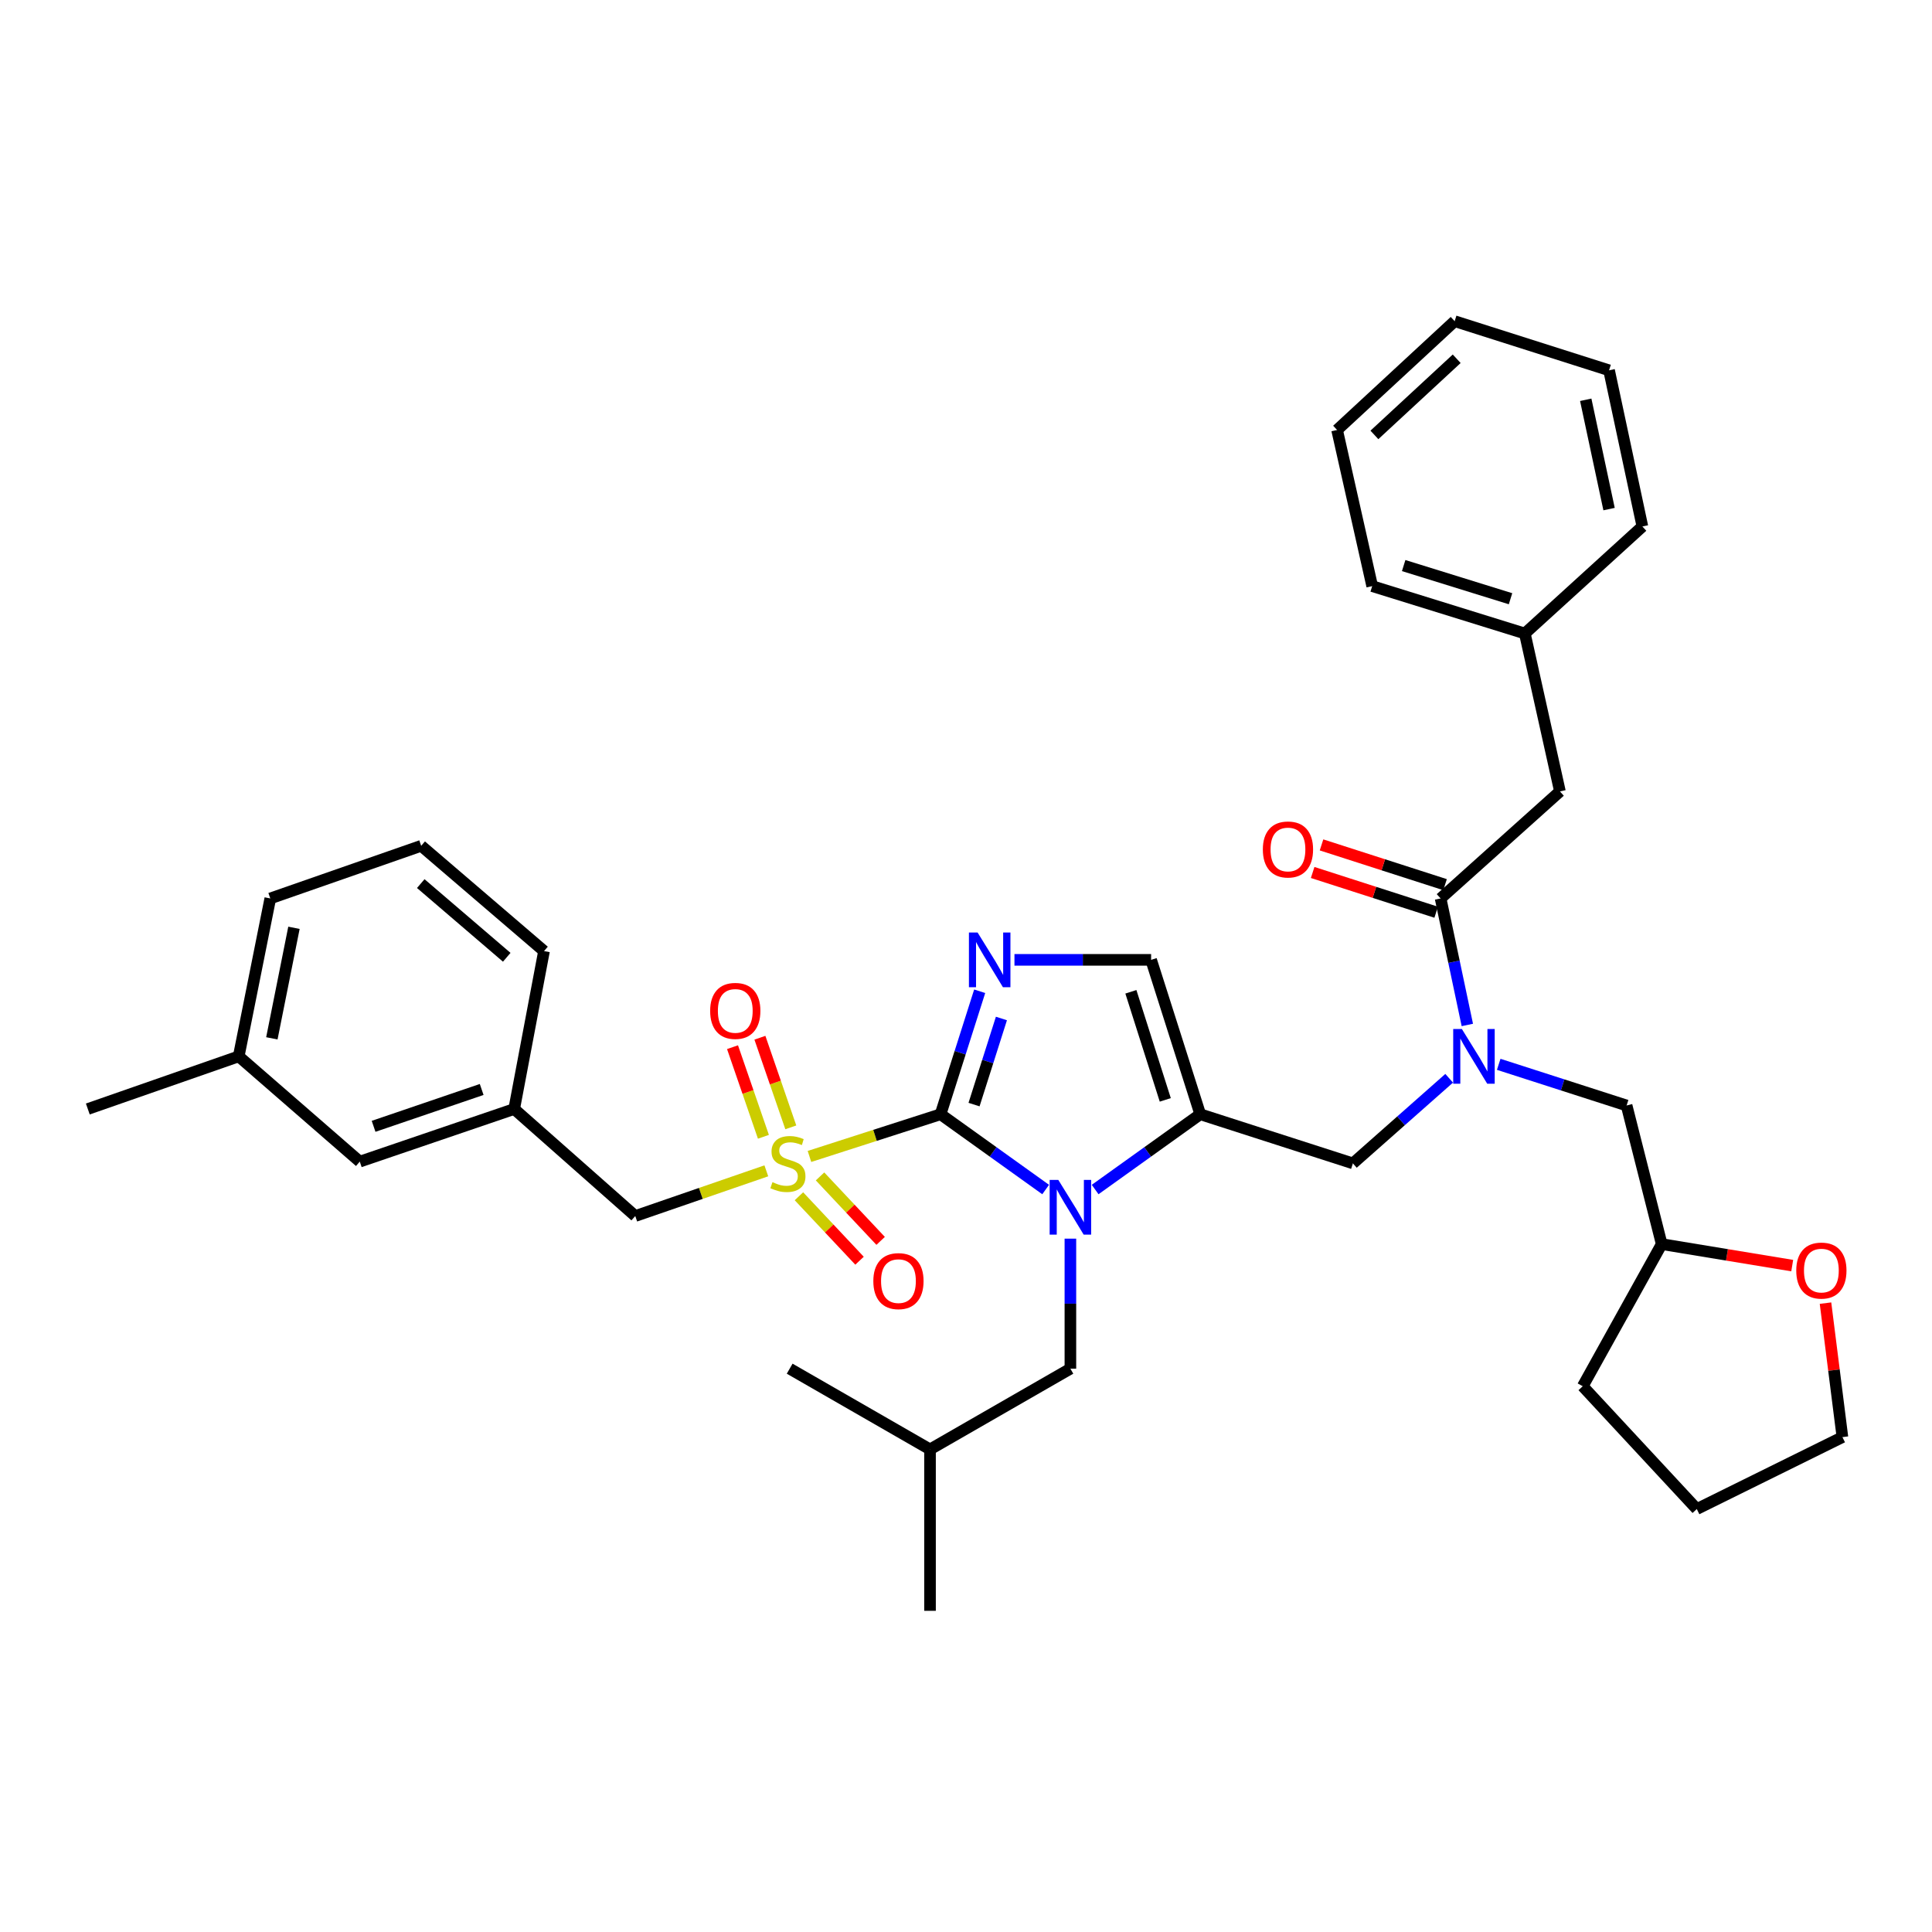 <?xml version='1.0' encoding='iso-8859-1'?>
<svg version='1.1' baseProfile='full'
              xmlns='http://www.w3.org/2000/svg'
                      xmlns:rdkit='http://www.rdkit.org/xml'
                      xmlns:xlink='http://www.w3.org/1999/xlink'
                  xml:space='preserve'
width='1000px' height='1000px' viewBox='0 0 1000 1000'>
<!-- END OF HEADER -->
<rect style='opacity:1.0;fill:#FFFFFF;stroke:none' width='1000' height='1000' x='0' y='0'> </rect>
<path class='bond-0' d='M 750.086,558.113 L 725.171,580.14' style='fill:none;fill-rule:evenodd;stroke:#0000FF;stroke-width:6px;stroke-linecap:butt;stroke-linejoin:miter;stroke-opacity:1' />
<path class='bond-0' d='M 725.171,580.14 L 700.256,602.167' style='fill:none;fill-rule:evenodd;stroke:#000000;stroke-width:6px;stroke-linecap:butt;stroke-linejoin:miter;stroke-opacity:1' />
<path class='bond-1' d='M 759.487,530.521 L 752.573,497.777' style='fill:none;fill-rule:evenodd;stroke:#0000FF;stroke-width:6px;stroke-linecap:butt;stroke-linejoin:miter;stroke-opacity:1' />
<path class='bond-1' d='M 752.573,497.777 L 745.659,465.034' style='fill:none;fill-rule:evenodd;stroke:#000000;stroke-width:6px;stroke-linecap:butt;stroke-linejoin:miter;stroke-opacity:1' />
<path class='bond-2' d='M 775.732,550.894 L 808.831,561.546' style='fill:none;fill-rule:evenodd;stroke:#0000FF;stroke-width:6px;stroke-linecap:butt;stroke-linejoin:miter;stroke-opacity:1' />
<path class='bond-2' d='M 808.831,561.546 L 841.929,572.199' style='fill:none;fill-rule:evenodd;stroke:#000000;stroke-width:6px;stroke-linecap:butt;stroke-linejoin:miter;stroke-opacity:1' />
<path class='bond-3' d='M 807.421,409.635 L 789.255,327.9' style='fill:none;fill-rule:evenodd;stroke:#000000;stroke-width:6px;stroke-linecap:butt;stroke-linejoin:miter;stroke-opacity:1' />
<path class='bond-4' d='M 807.421,409.635 L 745.659,465.034' style='fill:none;fill-rule:evenodd;stroke:#000000;stroke-width:6px;stroke-linecap:butt;stroke-linejoin:miter;stroke-opacity:1' />
<path class='bond-5' d='M 747.956,457.898 L 715.987,447.609' style='fill:none;fill-rule:evenodd;stroke:#000000;stroke-width:6px;stroke-linecap:butt;stroke-linejoin:miter;stroke-opacity:1' />
<path class='bond-5' d='M 715.987,447.609 L 684.019,437.32' style='fill:none;fill-rule:evenodd;stroke:#FF0000;stroke-width:6px;stroke-linecap:butt;stroke-linejoin:miter;stroke-opacity:1' />
<path class='bond-5' d='M 743.362,472.169 L 711.394,461.881' style='fill:none;fill-rule:evenodd;stroke:#000000;stroke-width:6px;stroke-linecap:butt;stroke-linejoin:miter;stroke-opacity:1' />
<path class='bond-5' d='M 711.394,461.881 L 679.426,451.592' style='fill:none;fill-rule:evenodd;stroke:#FF0000;stroke-width:6px;stroke-linecap:butt;stroke-linejoin:miter;stroke-opacity:1' />
<path class='bond-6' d='M 789.255,327.9 L 710.243,303.378' style='fill:none;fill-rule:evenodd;stroke:#000000;stroke-width:6px;stroke-linecap:butt;stroke-linejoin:miter;stroke-opacity:1' />
<path class='bond-6' d='M 781.847,309.902 L 726.538,292.737' style='fill:none;fill-rule:evenodd;stroke:#000000;stroke-width:6px;stroke-linecap:butt;stroke-linejoin:miter;stroke-opacity:1' />
<path class='bond-7' d='M 789.255,327.9 L 850.1,272.501' style='fill:none;fill-rule:evenodd;stroke:#000000;stroke-width:6px;stroke-linecap:butt;stroke-linejoin:miter;stroke-opacity:1' />
<path class='bond-8' d='M 710.243,303.378 L 692.076,222.55' style='fill:none;fill-rule:evenodd;stroke:#000000;stroke-width:6px;stroke-linecap:butt;stroke-linejoin:miter;stroke-opacity:1' />
<path class='bond-9' d='M 927.645,655.079 L 893.87,649.513' style='fill:none;fill-rule:evenodd;stroke:#FF0000;stroke-width:6px;stroke-linecap:butt;stroke-linejoin:miter;stroke-opacity:1' />
<path class='bond-9' d='M 893.87,649.513 L 860.096,643.947' style='fill:none;fill-rule:evenodd;stroke:#000000;stroke-width:6px;stroke-linecap:butt;stroke-linejoin:miter;stroke-opacity:1' />
<path class='bond-10' d='M 944.877,674.5 L 949.256,709.175' style='fill:none;fill-rule:evenodd;stroke:#FF0000;stroke-width:6px;stroke-linecap:butt;stroke-linejoin:miter;stroke-opacity:1' />
<path class='bond-10' d='M 949.256,709.175 L 953.634,743.849' style='fill:none;fill-rule:evenodd;stroke:#000000;stroke-width:6px;stroke-linecap:butt;stroke-linejoin:miter;stroke-opacity:1' />
<path class='bond-11' d='M 860.096,643.947 L 841.929,572.199' style='fill:none;fill-rule:evenodd;stroke:#000000;stroke-width:6px;stroke-linecap:butt;stroke-linejoin:miter;stroke-opacity:1' />
<path class='bond-12' d='M 860.096,643.947 L 819.224,717.512' style='fill:none;fill-rule:evenodd;stroke:#000000;stroke-width:6px;stroke-linecap:butt;stroke-linejoin:miter;stroke-opacity:1' />
<path class='bond-13' d='M 418.977,598.577 L 452.905,587.658' style='fill:none;fill-rule:evenodd;stroke:#CCCC00;stroke-width:6px;stroke-linecap:butt;stroke-linejoin:miter;stroke-opacity:1' />
<path class='bond-13' d='M 452.905,587.658 L 486.834,576.738' style='fill:none;fill-rule:evenodd;stroke:#000000;stroke-width:6px;stroke-linecap:butt;stroke-linejoin:miter;stroke-opacity:1' />
<path class='bond-14' d='M 396.652,606.019 L 362.731,617.716' style='fill:none;fill-rule:evenodd;stroke:#CCCC00;stroke-width:6px;stroke-linecap:butt;stroke-linejoin:miter;stroke-opacity:1' />
<path class='bond-14' d='M 362.731,617.716 L 328.81,629.413' style='fill:none;fill-rule:evenodd;stroke:#000000;stroke-width:6px;stroke-linecap:butt;stroke-linejoin:miter;stroke-opacity:1' />
<path class='bond-15' d='M 409.319,583.514 L 401.322,560.323' style='fill:none;fill-rule:evenodd;stroke:#CCCC00;stroke-width:6px;stroke-linecap:butt;stroke-linejoin:miter;stroke-opacity:1' />
<path class='bond-15' d='M 401.322,560.323 L 393.326,537.133' style='fill:none;fill-rule:evenodd;stroke:#FF0000;stroke-width:6px;stroke-linecap:butt;stroke-linejoin:miter;stroke-opacity:1' />
<path class='bond-15' d='M 395.145,588.402 L 387.149,565.211' style='fill:none;fill-rule:evenodd;stroke:#CCCC00;stroke-width:6px;stroke-linecap:butt;stroke-linejoin:miter;stroke-opacity:1' />
<path class='bond-15' d='M 387.149,565.211 L 379.152,542.02' style='fill:none;fill-rule:evenodd;stroke:#FF0000;stroke-width:6px;stroke-linecap:butt;stroke-linejoin:miter;stroke-opacity:1' />
<path class='bond-16' d='M 413.528,619.181 L 429.211,635.861' style='fill:none;fill-rule:evenodd;stroke:#CCCC00;stroke-width:6px;stroke-linecap:butt;stroke-linejoin:miter;stroke-opacity:1' />
<path class='bond-16' d='M 429.211,635.861 L 444.894,652.542' style='fill:none;fill-rule:evenodd;stroke:#FF0000;stroke-width:6px;stroke-linecap:butt;stroke-linejoin:miter;stroke-opacity:1' />
<path class='bond-16' d='M 424.451,608.911 L 440.134,625.592' style='fill:none;fill-rule:evenodd;stroke:#CCCC00;stroke-width:6px;stroke-linecap:butt;stroke-linejoin:miter;stroke-opacity:1' />
<path class='bond-16' d='M 440.134,625.592 L 455.817,642.272' style='fill:none;fill-rule:evenodd;stroke:#FF0000;stroke-width:6px;stroke-linecap:butt;stroke-linejoin:miter;stroke-opacity:1' />
<path class='bond-17' d='M 328.81,629.413 L 266.14,574.014' style='fill:none;fill-rule:evenodd;stroke:#000000;stroke-width:6px;stroke-linecap:butt;stroke-linejoin:miter;stroke-opacity:1' />
<path class='bond-18' d='M 186.22,601.26 L 266.14,574.014' style='fill:none;fill-rule:evenodd;stroke:#000000;stroke-width:6px;stroke-linecap:butt;stroke-linejoin:miter;stroke-opacity:1' />
<path class='bond-18' d='M 193.37,582.982 L 249.314,563.91' style='fill:none;fill-rule:evenodd;stroke:#000000;stroke-width:6px;stroke-linecap:butt;stroke-linejoin:miter;stroke-opacity:1' />
<path class='bond-19' d='M 186.22,601.26 L 123.559,546.769' style='fill:none;fill-rule:evenodd;stroke:#000000;stroke-width:6px;stroke-linecap:butt;stroke-linejoin:miter;stroke-opacity:1' />
<path class='bond-20' d='M 266.14,574.014 L 281.583,492.279' style='fill:none;fill-rule:evenodd;stroke:#000000;stroke-width:6px;stroke-linecap:butt;stroke-linejoin:miter;stroke-opacity:1' />
<path class='bond-21' d='M 566.841,615.701 L 594.043,596.22' style='fill:none;fill-rule:evenodd;stroke:#0000FF;stroke-width:6px;stroke-linecap:butt;stroke-linejoin:miter;stroke-opacity:1' />
<path class='bond-21' d='M 594.043,596.22 L 621.244,576.738' style='fill:none;fill-rule:evenodd;stroke:#000000;stroke-width:6px;stroke-linecap:butt;stroke-linejoin:miter;stroke-opacity:1' />
<path class='bond-22' d='M 541.228,615.7 L 514.031,596.219' style='fill:none;fill-rule:evenodd;stroke:#0000FF;stroke-width:6px;stroke-linecap:butt;stroke-linejoin:miter;stroke-opacity:1' />
<path class='bond-22' d='M 514.031,596.219 L 486.834,576.738' style='fill:none;fill-rule:evenodd;stroke:#000000;stroke-width:6px;stroke-linecap:butt;stroke-linejoin:miter;stroke-opacity:1' />
<path class='bond-23' d='M 554.035,641.122 L 554.035,674.773' style='fill:none;fill-rule:evenodd;stroke:#0000FF;stroke-width:6px;stroke-linecap:butt;stroke-linejoin:miter;stroke-opacity:1' />
<path class='bond-23' d='M 554.035,674.773 L 554.035,708.425' style='fill:none;fill-rule:evenodd;stroke:#000000;stroke-width:6px;stroke-linecap:butt;stroke-linejoin:miter;stroke-opacity:1' />
<path class='bond-24' d='M 621.244,576.738 L 595.815,496.818' style='fill:none;fill-rule:evenodd;stroke:#000000;stroke-width:6px;stroke-linecap:butt;stroke-linejoin:miter;stroke-opacity:1' />
<path class='bond-24' d='M 603.143,569.296 L 585.342,513.352' style='fill:none;fill-rule:evenodd;stroke:#000000;stroke-width:6px;stroke-linecap:butt;stroke-linejoin:miter;stroke-opacity:1' />
<path class='bond-25' d='M 621.244,576.738 L 700.256,602.167' style='fill:none;fill-rule:evenodd;stroke:#000000;stroke-width:6px;stroke-linecap:butt;stroke-linejoin:miter;stroke-opacity:1' />
<path class='bond-26' d='M 595.815,496.818 L 560.449,496.818' style='fill:none;fill-rule:evenodd;stroke:#000000;stroke-width:6px;stroke-linecap:butt;stroke-linejoin:miter;stroke-opacity:1' />
<path class='bond-26' d='M 560.449,496.818 L 525.084,496.818' style='fill:none;fill-rule:evenodd;stroke:#0000FF;stroke-width:6px;stroke-linecap:butt;stroke-linejoin:miter;stroke-opacity:1' />
<path class='bond-27' d='M 507.084,513.075 L 496.959,544.906' style='fill:none;fill-rule:evenodd;stroke:#0000FF;stroke-width:6px;stroke-linecap:butt;stroke-linejoin:miter;stroke-opacity:1' />
<path class='bond-27' d='M 496.959,544.906 L 486.834,576.738' style='fill:none;fill-rule:evenodd;stroke:#000000;stroke-width:6px;stroke-linecap:butt;stroke-linejoin:miter;stroke-opacity:1' />
<path class='bond-27' d='M 518.334,527.169 L 511.246,549.451' style='fill:none;fill-rule:evenodd;stroke:#0000FF;stroke-width:6px;stroke-linecap:butt;stroke-linejoin:miter;stroke-opacity:1' />
<path class='bond-27' d='M 511.246,549.451 L 504.159,571.733' style='fill:none;fill-rule:evenodd;stroke:#000000;stroke-width:6px;stroke-linecap:butt;stroke-linejoin:miter;stroke-opacity:1' />
<path class='bond-28' d='M 554.035,708.425 L 481.378,750.205' style='fill:none;fill-rule:evenodd;stroke:#000000;stroke-width:6px;stroke-linecap:butt;stroke-linejoin:miter;stroke-opacity:1' />
<path class='bond-29' d='M 481.378,750.205 L 408.73,708.425' style='fill:none;fill-rule:evenodd;stroke:#000000;stroke-width:6px;stroke-linecap:butt;stroke-linejoin:miter;stroke-opacity:1' />
<path class='bond-30' d='M 481.378,750.205 L 481.378,833.756' style='fill:none;fill-rule:evenodd;stroke:#000000;stroke-width:6px;stroke-linecap:butt;stroke-linejoin:miter;stroke-opacity:1' />
<path class='bond-31' d='M 123.559,546.769 L 139.901,465.034' style='fill:none;fill-rule:evenodd;stroke:#000000;stroke-width:6px;stroke-linecap:butt;stroke-linejoin:miter;stroke-opacity:1' />
<path class='bond-31' d='M 140.712,537.448 L 152.151,480.233' style='fill:none;fill-rule:evenodd;stroke:#000000;stroke-width:6px;stroke-linecap:butt;stroke-linejoin:miter;stroke-opacity:1' />
<path class='bond-32' d='M 123.559,546.769 L 45.455,574.014' style='fill:none;fill-rule:evenodd;stroke:#000000;stroke-width:6px;stroke-linecap:butt;stroke-linejoin:miter;stroke-opacity:1' />
<path class='bond-33' d='M 218.005,437.788 L 139.901,465.034' style='fill:none;fill-rule:evenodd;stroke:#000000;stroke-width:6px;stroke-linecap:butt;stroke-linejoin:miter;stroke-opacity:1' />
<path class='bond-34' d='M 218.005,437.788 L 281.583,492.279' style='fill:none;fill-rule:evenodd;stroke:#000000;stroke-width:6px;stroke-linecap:butt;stroke-linejoin:miter;stroke-opacity:1' />
<path class='bond-34' d='M 217.785,457.346 L 262.289,495.489' style='fill:none;fill-rule:evenodd;stroke:#000000;stroke-width:6px;stroke-linecap:butt;stroke-linejoin:miter;stroke-opacity:1' />
<path class='bond-35' d='M 953.634,743.849 L 878.254,781.081' style='fill:none;fill-rule:evenodd;stroke:#000000;stroke-width:6px;stroke-linecap:butt;stroke-linejoin:miter;stroke-opacity:1' />
<path class='bond-36' d='M 819.224,717.512 L 878.254,781.081' style='fill:none;fill-rule:evenodd;stroke:#000000;stroke-width:6px;stroke-linecap:butt;stroke-linejoin:miter;stroke-opacity:1' />
<path class='bond-37' d='M 850.1,272.501 L 832.85,191.673' style='fill:none;fill-rule:evenodd;stroke:#000000;stroke-width:6px;stroke-linecap:butt;stroke-linejoin:miter;stroke-opacity:1' />
<path class='bond-37' d='M 832.85,263.506 L 820.775,206.927' style='fill:none;fill-rule:evenodd;stroke:#000000;stroke-width:6px;stroke-linecap:butt;stroke-linejoin:miter;stroke-opacity:1' />
<path class='bond-38' d='M 832.85,191.673 L 752.931,166.244' style='fill:none;fill-rule:evenodd;stroke:#000000;stroke-width:6px;stroke-linecap:butt;stroke-linejoin:miter;stroke-opacity:1' />
<path class='bond-39' d='M 692.076,222.55 L 752.931,166.244' style='fill:none;fill-rule:evenodd;stroke:#000000;stroke-width:6px;stroke-linecap:butt;stroke-linejoin:miter;stroke-opacity:1' />
<path class='bond-39' d='M 711.387,225.109 L 753.985,185.695' style='fill:none;fill-rule:evenodd;stroke:#000000;stroke-width:6px;stroke-linecap:butt;stroke-linejoin:miter;stroke-opacity:1' />
<path  class='atom-0' d='M 756.657 532.609
L 765.937 547.609
Q 766.857 549.089, 768.337 551.769
Q 769.817 554.449, 769.897 554.609
L 769.897 532.609
L 773.657 532.609
L 773.657 560.929
L 769.777 560.929
L 759.817 544.529
Q 758.657 542.609, 757.417 540.409
Q 756.217 538.209, 755.857 537.529
L 755.857 560.929
L 752.177 560.929
L 752.177 532.609
L 756.657 532.609
' fill='#0000FF'/>
<path  class='atom-3' d='M 653.647 439.684
Q 653.647 432.884, 657.007 429.084
Q 660.367 425.284, 666.647 425.284
Q 672.927 425.284, 676.287 429.084
Q 679.647 432.884, 679.647 439.684
Q 679.647 446.564, 676.247 450.484
Q 672.847 454.364, 666.647 454.364
Q 660.407 454.364, 657.007 450.484
Q 653.647 446.604, 653.647 439.684
M 666.647 451.164
Q 670.967 451.164, 673.287 448.284
Q 675.647 445.364, 675.647 439.684
Q 675.647 434.124, 673.287 431.324
Q 670.967 428.484, 666.647 428.484
Q 662.327 428.484, 659.967 431.284
Q 657.647 434.084, 657.647 439.684
Q 657.647 445.404, 659.967 448.284
Q 662.327 451.164, 666.647 451.164
' fill='#FF0000'/>
<path  class='atom-6' d='M 929.739 657.646
Q 929.739 650.846, 933.099 647.046
Q 936.459 643.246, 942.739 643.246
Q 949.019 643.246, 952.379 647.046
Q 955.739 650.846, 955.739 657.646
Q 955.739 664.526, 952.339 668.446
Q 948.939 672.326, 942.739 672.326
Q 936.499 672.326, 933.099 668.446
Q 929.739 664.566, 929.739 657.646
M 942.739 669.126
Q 947.059 669.126, 949.379 666.246
Q 951.739 663.326, 951.739 657.646
Q 951.739 652.086, 949.379 649.286
Q 947.059 646.446, 942.739 646.446
Q 938.419 646.446, 936.059 649.246
Q 933.739 652.046, 933.739 657.646
Q 933.739 663.366, 936.059 666.246
Q 938.419 669.126, 942.739 669.126
' fill='#FF0000'/>
<path  class='atom-8' d='M 399.822 611.887
Q 400.142 612.007, 401.462 612.567
Q 402.782 613.127, 404.222 613.487
Q 405.702 613.807, 407.142 613.807
Q 409.822 613.807, 411.382 612.527
Q 412.942 611.207, 412.942 608.927
Q 412.942 607.367, 412.142 606.407
Q 411.382 605.447, 410.182 604.927
Q 408.982 604.407, 406.982 603.807
Q 404.462 603.047, 402.942 602.327
Q 401.462 601.607, 400.382 600.087
Q 399.342 598.567, 399.342 596.007
Q 399.342 592.447, 401.742 590.247
Q 404.182 588.047, 408.982 588.047
Q 412.262 588.047, 415.982 589.607
L 415.062 592.687
Q 411.662 591.287, 409.102 591.287
Q 406.342 591.287, 404.822 592.447
Q 403.302 593.567, 403.342 595.527
Q 403.342 597.047, 404.102 597.967
Q 404.902 598.887, 406.022 599.407
Q 407.182 599.927, 409.102 600.527
Q 411.662 601.327, 413.182 602.127
Q 414.702 602.927, 415.782 604.567
Q 416.902 606.167, 416.902 608.927
Q 416.902 612.847, 414.262 614.967
Q 411.662 617.047, 407.302 617.047
Q 404.782 617.047, 402.862 616.487
Q 400.982 615.967, 398.742 615.047
L 399.822 611.887
' fill='#CCCC00'/>
<path  class='atom-10' d='M 367.577 523.236
Q 367.577 516.436, 370.937 512.636
Q 374.297 508.836, 380.577 508.836
Q 386.857 508.836, 390.217 512.636
Q 393.577 516.436, 393.577 523.236
Q 393.577 530.116, 390.177 534.036
Q 386.777 537.916, 380.577 537.916
Q 374.337 537.916, 370.937 534.036
Q 367.577 530.156, 367.577 523.236
M 380.577 534.716
Q 384.897 534.716, 387.217 531.836
Q 389.577 528.916, 389.577 523.236
Q 389.577 517.676, 387.217 514.876
Q 384.897 512.036, 380.577 512.036
Q 376.257 512.036, 373.897 514.836
Q 371.577 517.636, 371.577 523.236
Q 371.577 528.956, 373.897 531.836
Q 376.257 534.716, 380.577 534.716
' fill='#FF0000'/>
<path  class='atom-11' d='M 452.036 663.101
Q 452.036 656.301, 455.396 652.501
Q 458.756 648.701, 465.036 648.701
Q 471.316 648.701, 474.676 652.501
Q 478.036 656.301, 478.036 663.101
Q 478.036 669.981, 474.636 673.901
Q 471.236 677.781, 465.036 677.781
Q 458.796 677.781, 455.396 673.901
Q 452.036 670.021, 452.036 663.101
M 465.036 674.581
Q 469.356 674.581, 471.676 671.701
Q 474.036 668.781, 474.036 663.101
Q 474.036 657.541, 471.676 654.741
Q 469.356 651.901, 465.036 651.901
Q 460.716 651.901, 458.356 654.701
Q 456.036 657.501, 456.036 663.101
Q 456.036 668.821, 458.356 671.701
Q 460.716 674.581, 465.036 674.581
' fill='#FF0000'/>
<path  class='atom-14' d='M 547.775 610.713
L 557.055 625.713
Q 557.975 627.193, 559.455 629.873
Q 560.935 632.553, 561.015 632.713
L 561.015 610.713
L 564.775 610.713
L 564.775 639.033
L 560.895 639.033
L 550.935 622.633
Q 549.775 620.713, 548.535 618.513
Q 547.335 616.313, 546.975 615.633
L 546.975 639.033
L 543.295 639.033
L 543.295 610.713
L 547.775 610.713
' fill='#0000FF'/>
<path  class='atom-17' d='M 505.995 482.658
L 515.275 497.658
Q 516.195 499.138, 517.675 501.818
Q 519.155 504.498, 519.235 504.658
L 519.235 482.658
L 522.995 482.658
L 522.995 510.978
L 519.115 510.978
L 509.155 494.578
Q 507.995 492.658, 506.755 490.458
Q 505.555 488.258, 505.195 487.578
L 505.195 510.978
L 501.515 510.978
L 501.515 482.658
L 505.995 482.658
' fill='#0000FF'/>
</svg>
